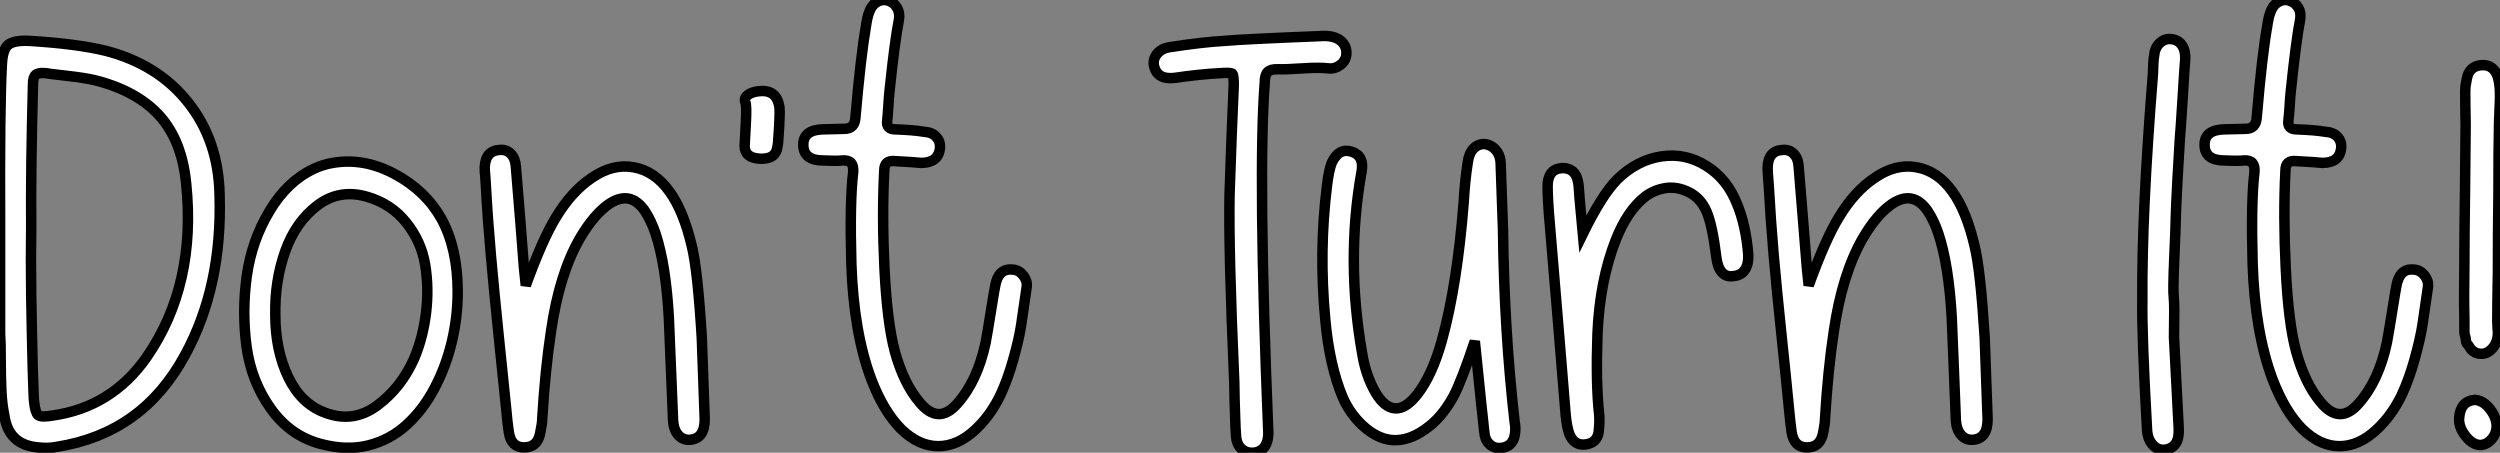 <?xml version="1.0" standalone="no"?>
<svg xmlns="http://www.w3.org/2000/svg" viewBox="2.451 -42.929 238.639 43.216"><rect x="2.451" y="-42.929" width="238.639" height="43.216" fill="#808080" stroke="none"/><path d="M2.46-21.84L2.46-21.84Q2.41-32.70 2.63-36.74L2.63-36.74Q2.69-38.19 3.22-38.64Q3.75-39.09 5.21-39.03L5.21-39.03Q9.80-38.75 12.54-38.08L12.54-38.08Q17.53-36.79 20.41-33.15Q23.30-29.51 23.41-24.36L23.41-24.36Q23.69-15.57 20.10-9.02L20.10-9.02Q16.07-1.57 7.90-0.28L7.90-0.28Q7.06-0.11 6.10-0.22L6.10-0.22Q3.25-0.45 2.86-3.30L2.86-3.30Q2.63-4.42 2.58-5.71Q2.52-7 2.52-8.62Q2.52-10.25 2.46-11.09L2.46-11.09Q2.46-11.98 2.46-21.84ZM5.43-21.22L5.43-21.22Q5.38-18.54 5.43-14.81Q5.49-11.09 5.57-7.95Q5.66-4.82 5.71-4.54L5.71-4.54Q5.82-3.53 6.10-3.30Q6.38-3.08 7.39-3.25L7.39-3.25Q13.10-4.03 16.46-8.85L16.46-8.85Q21.22-15.74 20.22-25.42L20.22-25.42Q19.82-29.51 17.67-31.89Q15.51-34.27 11.48-35.28L11.48-35.28Q10.53-35.50 8.76-35.70Q7-35.90 6.78-35.95L6.78-35.95Q6.10-36.01 5.85-35.78Q5.60-35.56 5.60-34.89L5.60-34.89Q5.38-26.77 5.43-21.22ZM44.58-22.06L44.58-22.06Q46.14-19.21 46.14-15.06L46.14-15.06Q46.14-12.66 45.58-10.30Q45.02-7.95 43.93-5.88Q42.84-3.81 41.27-2.38Q39.70-0.95 37.63-0.42Q35.56 0.11 33.04-0.56L33.04-0.56Q30.13-1.34 28.28-3.95Q26.43-6.55 25.98-9.88Q25.54-13.22 26.01-16.60Q26.49-19.99 28.20-22.82Q29.90-25.65 32.42-26.82L32.42-26.82Q33.26-27.22 34.22-27.38L34.22-27.38Q37.18-27.89 40.12-26.32Q43.06-24.75 44.58-22.06ZM42-8.74L42-8.74Q42.84-10.75 43.12-13.08Q43.40-15.40 43.04-17.64Q42.67-19.88 41.24-21.67Q39.82-23.46 37.52-24.14L37.52-24.14Q34.89-24.92 32.79-23.35Q30.69-21.78 29.68-18.96Q28.67-16.13 28.73-12.88L28.73-12.88Q28.73-9.52 29.96-6.94Q31.19-4.37 33.49-3.53L33.49-3.53Q36.18-2.52 38.47-4.23Q40.77-5.94 42-8.74ZM69.44-10.70L69.44-10.70Q69.50-9.41 69.72-2.91L69.72-2.91Q69.72-1.06 68.32-0.95L68.32-0.95Q67.65-0.90 67.20-1.40Q66.75-1.90 66.70-2.80L66.70-2.80Q66.64-4.37 66.50-7.64Q66.36-10.92 66.30-12.54L66.30-12.54Q66.02-17.64 65.02-20.66L65.02-20.66Q64.62-21.84 64.01-22.79L64.01-22.79Q62.61-24.81 60.59-23.46L60.59-23.46Q59.14-22.46 57.79-20.16L57.79-20.16Q55.83-16.74 55.05-11.31L55.05-11.31Q54.49-7.62 54.21-2.97L54.21-2.97Q54.21-2.52 54.04-1.74L54.04-1.74Q53.82-0.22 52.47-0.22L52.47-0.22Q51.24-0.22 51.02-1.68L51.02-1.68Q50.90-2.41 50.74-4.20L50.74-4.20Q50.51-6.55 50.06-10.81Q49.62-15.06 49.31-18.56Q49.00-22.06 48.83-25.20L48.83-25.20Q48.83-25.37 48.78-25.98Q48.72-26.60 48.72-26.94L48.72-26.94Q48.78-28.56 50.18-28.62L50.18-28.62Q50.79-28.67 51.21-28.25Q51.63-27.83 51.69-27.05L51.69-27.05Q51.86-25.14 52.14-21.56Q52.42-17.98 52.47-17.30L52.47-17.30Q52.47-17.25 52.64-15.68L52.64-15.68Q54.26-20.16 55.55-22.23L55.55-22.23Q57.01-24.64 58.91-25.93L58.91-25.93Q60.93-27.33 62.94-26.96Q64.96-26.60 66.36-24.64L66.36-24.64Q67.70-22.79 68.49-19.43L68.49-19.43Q69.05-17.14 69.44-10.70ZM76.66-33.38L76.66-33.38Q76.83-32.98 76.86-32.59Q76.89-32.20 76.86-31.67Q76.83-31.14 76.83-30.91L76.83-30.91Q76.72-29.01 76.66-28.90L76.66-28.90Q76.50-27.72 75.04-27.78L75.04-27.78Q73.53-27.83 73.53-29.01L73.53-29.01Q73.53-29.23 73.64-31.08Q73.75-32.93 73.58-33.21L73.58-33.21Q73.47-33.60 73.86-33.88Q74.26-34.16 74.87-34.22L74.87-34.22Q76.22-34.38 76.66-33.38ZM99.18-17.19L99.18-17.19Q99.74-17.14 100.13-16.63Q100.52-16.13 100.46-15.57L100.46-15.57Q100.13-13.22 99.93-11.93Q99.74-10.64 99.20-8.71Q98.67-6.78 97.94-5.21L97.94-5.21Q96.99-3.25 95.54-1.90L95.54-1.90Q93.86-0.34 92.01-0.34Q90.16-0.34 88.48-1.96L88.48-1.96Q86.80-3.64 85.62-6.72L85.62-6.72Q83.94-11.20 83.72-17.70L83.72-17.70Q83.55-23.63 83.89-26.49L83.89-26.49Q83.94-27.10 83.69-27.38Q83.44-27.66 82.82-27.61L82.82-27.61Q82.38-27.55 81.03-27.61L81.03-27.61Q79.13-27.61 79.13-29.12L79.13-29.12Q79.13-30.52 80.98-30.58L80.98-30.58Q81.09-30.58 83.05-30.63L83.05-30.63Q84.06-30.63 84.11-31.75L84.11-31.75Q84.62-37.63 85.12-40.49L85.12-40.49Q85.23-41.27 85.40-41.72L85.40-41.72Q85.62-42.39 86.10-42.70Q86.58-43.01 87.14-42.90L87.14-42.90Q87.75-42.73 88.06-42.22Q88.37-41.72 88.26-41.05L88.26-41.05Q87.86-39.03 87.36-34.22L87.36-34.22Q87.30-33.71 87.25-32.79Q87.19-31.86 87.14-31.42L87.14-31.42Q87.02-30.58 87.92-30.58L87.92-30.58Q89.66-30.52 90.66-30.35L90.66-30.35Q91.45-30.30 91.84-29.85Q92.23-29.40 92.18-28.78L92.18-28.78Q92.01-27.38 90.38-27.38L90.38-27.38Q89.88-27.44 87.86-27.55L87.86-27.55Q86.86-27.66 86.86-26.66L86.86-26.66Q86.63-22.40 86.88-17.25Q87.14-12.10 87.86-9.41L87.86-9.41Q88.70-6.33 90.22-4.54L90.22-4.54Q92.01-2.35 93.80-4.37L93.80-4.37Q95.76-6.55 96.54-10.25L96.54-10.25Q96.60-10.47 97.33-15.01L97.33-15.01Q97.50-15.96 97.55-16.07L97.55-16.07Q97.94-17.36 99.18-17.19Z" fill="white" stroke="black" transform="scale(1,1)"/><path d="M123.52-1.57L123.52-1.57Q123.52-0.78 123.16-0.28Q122.79 0.22 122.12 0.28Q121.45 0.34 120.97-0.08Q120.50-0.50 120.44-1.29L120.44-1.29Q120.38-2.07 120.36-2.91Q120.33-3.75 120.30-4.79Q120.27-5.82 120.27-6.44L120.27-6.44Q119.71-19.21 119.82-24.42L119.82-24.42Q119.88-26.38 120.02-30.02Q120.16-33.66 120.22-34.83L120.22-34.83Q120.22-35.78 120.08-35.90Q119.94-36.01 118.98-35.95L118.98-35.95Q116.91-35.84 114.62-35.50L114.62-35.50Q112.88-35.28 112.60-36.68L112.60-36.68Q112.49-37.30 112.91-37.80Q113.33-38.30 114.06-38.42L114.06-38.42Q117.30-38.92 119.38-39.03L119.38-39.03Q121.28-39.20 128.45-39.48L128.45-39.48Q129.06-39.54 129.62-39.42L129.62-39.42Q130.30-39.26 130.66-38.81Q131.02-38.36 130.97-37.74Q130.91-37.13 130.41-36.74Q129.90-36.34 129.29-36.40L129.29-36.40Q128.39-36.51 126.77-36.40Q125.14-36.29 124.44-36.32Q123.74-36.34 123.46-36.06Q123.18-35.78 123.18-35.06L123.18-35.06Q122.51-26.38 123.52-1.57ZM147.04-2.58L147.04-2.58Q147.10-2.30 147.10-2.02L147.10-2.02Q147.10-0.28 145.70-0.17L145.70-0.17Q145.08-0.11 144.63-0.53Q144.18-0.95 144.13-1.74L144.13-1.74Q144.02-2.63 143.23-10.36L143.23-10.36Q142.00-6.66 141.22-5.15L141.22-5.15Q140.04-2.97 138.42-1.90L138.42-1.90Q135.28 0.28 132.48-2.35L132.48-2.35Q131.30-3.47 130.63-4.98L130.63-4.98Q129.34-8.06 128.95-12.49L128.95-12.49Q128.34-18.98 129.12-25.20L129.12-25.20Q129.29-26.66 129.57-27.38L129.57-27.38Q130.24-28.84 131.47-28.45Q132.70-28.06 132.42-26.54L132.42-26.54Q130.91-18.09 132.48-9.18L132.48-9.18Q132.82-7.06 133.77-5.43L133.77-5.43Q134.61-4.03 135.59-3.95Q136.57-3.86 137.63-5.15L137.63-5.15Q139.14-7 140.10-10.47L140.10-10.47Q141.55-15.74 142.17-23.63L142.17-23.63Q142.28-25.65 142.56-27.44L142.56-27.44Q142.67-28.28 143.09-28.73Q143.51-29.18 144.13-29.18L144.13-29.18Q144.80-29.12 145.25-28.59Q145.70-28.06 145.70-27.22L145.70-27.22Q145.86-23.07 145.92-21L145.92-21Q146.03-11.37 147.04-2.58ZM169.33-18.65L169.33-18.65Q169.38-17.75 169.02-17.19Q168.66-16.63 167.93-16.58L167.93-16.58Q167.26-16.46 166.84-16.91Q166.42-17.36 166.30-18.26L166.30-18.26Q165.91-21.45 165.35-22.74L165.35-22.74Q164.79-24.02 163.67-24.58Q162.55-25.14 161.46-24.98Q160.37-24.81 159.53-24.19L159.53-24.19Q157.79-22.85 156.67-19.99L156.67-19.99Q155.16-16.13 154.94-11.09L154.94-11.09Q154.77-6.33 155.10-3.36L155.10-3.36Q155.16-2.63 155.05-1.68L155.05-1.68Q154.88-0.62 153.76-0.50L153.76-0.50Q152.70-0.39 152.25-1.51L152.25-1.51Q152.02-2.18 151.91-3.25L151.91-3.25Q151.69-6.05 151.18-12.12Q150.68-18.20 150.40-21.39L150.40-21.39Q150.18-23.86 150.18-25.14L150.18-25.14Q150.18-26.77 151.52-26.88L151.52-26.88Q152.98-26.94 153.14-25.20L153.14-25.20Q153.14-24.86 153.54-20.61L153.54-20.61Q155.38-24.36 156.84-25.82L156.84-25.82Q158.74-27.66 161.04-28Q163.34-28.34 165.32-27.10Q167.31-25.87 168.26-23.46L168.26-23.46Q169.10-21.45 169.33-18.65ZM191.90-10.70L191.90-10.70Q191.95-9.41 192.18-2.91L192.18-2.91Q192.18-1.06 190.78-0.95L190.78-0.95Q190.10-0.90 189.66-1.40Q189.21-1.90 189.15-2.80L189.15-2.80Q189.10-4.37 188.96-7.64Q188.82-10.92 188.76-12.54L188.76-12.54Q188.48-17.64 187.47-20.66L187.47-20.66Q187.08-21.84 186.46-22.79L186.46-22.79Q185.06-24.81 183.05-23.46L183.05-23.46Q181.59-22.46 180.25-20.16L180.25-20.16Q178.29-16.74 177.50-11.31L177.50-11.31Q176.94-7.62 176.66-2.97L176.66-2.97Q176.66-2.52 176.50-1.74L176.50-1.74Q176.27-0.22 174.93-0.22L174.93-0.22Q173.70-0.22 173.47-1.68L173.47-1.68Q173.36-2.41 173.19-4.20L173.19-4.20Q172.97-6.55 172.52-10.81Q172.07-15.06 171.76-18.56Q171.46-22.06 171.29-25.20L171.29-25.20Q171.29-25.37 171.23-25.98Q171.18-26.60 171.18-26.94L171.18-26.94Q171.23-28.56 172.63-28.62L172.63-28.62Q173.25-28.67 173.67-28.25Q174.09-27.83 174.14-27.05L174.14-27.05Q174.31-25.14 174.59-21.56Q174.87-17.98 174.93-17.30L174.93-17.30Q174.93-17.25 175.10-15.68L175.10-15.68Q176.72-20.16 178.01-22.23L178.01-22.23Q179.46-24.64 181.37-25.93L181.37-25.93Q183.38-27.33 185.40-26.96Q187.42-26.60 188.82-24.64L188.82-24.64Q190.16-22.79 190.94-19.43L190.94-19.43Q191.50-17.14 191.90-10.70Z" fill="white" stroke="black" transform="scale(1,1)"/><path d="M206.95-14.39L206.95-14.39Q206.89-22.62 207.96-35.84L207.96-35.84Q207.96-36.06 207.99-36.68Q208.01-37.30 208.07-37.58L208.07-37.58Q208.13-38.36 208.60-38.81Q209.08-39.26 209.69-39.20L209.69-39.20Q210.37-39.14 210.73-38.61Q211.09-38.08 211.04-37.24L211.04-37.24Q210.98-36.62 210.79-33.46Q210.59-30.30 210.53-29.68Q210.48-29.06 210.31-25.90Q210.14-22.74 210.14-22.12Q210.14-21.50 210.00-18.34Q209.86-15.18 209.95-14.53Q210.03-13.89 209.97-10.75L209.97-10.75Q210.03-9.46 210.42-2.07L210.42-2.07Q210.53-0.17 209.08 0L209.08 0Q208.41 0.06 207.93-0.48Q207.45-1.01 207.40-1.90L207.40-1.90Q206.89-10.92 206.95-14.39ZM232.93-17.19L232.93-17.19Q233.49-17.14 233.89-16.63Q234.28-16.13 234.22-15.57L234.22-15.57Q233.89-13.22 233.69-11.93Q233.49-10.64 232.96-8.71Q232.43-6.78 231.70-5.21L231.70-5.21Q230.75-3.25 229.29-1.90L229.29-1.90Q227.61-0.34 225.77-0.34Q223.92-0.34 222.24-1.96L222.24-1.96Q220.56-3.64 219.38-6.72L219.38-6.72Q217.70-11.20 217.48-17.70L217.48-17.70Q217.31-23.63 217.65-26.49L217.65-26.49Q217.70-27.10 217.45-27.38Q217.20-27.66 216.58-27.61L216.58-27.61Q216.13-27.55 214.79-27.61L214.79-27.61Q212.89-27.61 212.89-29.12L212.89-29.12Q212.89-30.52 214.73-30.58L214.73-30.58Q214.85-30.58 216.81-30.63L216.81-30.63Q217.81-30.63 217.87-31.75L217.87-31.75Q218.37-37.63 218.88-40.49L218.88-40.49Q218.99-41.27 219.16-41.72L219.16-41.72Q219.38-42.39 219.86-42.70Q220.33-43.01 220.89-42.90L220.89-42.90Q221.51-42.73 221.82-42.22Q222.13-41.72 222.01-41.05L222.01-41.05Q221.62-39.03 221.12-34.22L221.12-34.22Q221.06-33.71 221.01-32.79Q220.95-31.86 220.89-31.42L220.89-31.42Q220.78-30.58 221.68-30.58L221.68-30.58Q223.41-30.52 224.42-30.35L224.42-30.35Q225.21-30.30 225.60-29.85Q225.99-29.40 225.93-28.78L225.93-28.78Q225.77-27.38 224.14-27.38L224.14-27.38Q223.64-27.44 221.62-27.55L221.62-27.55Q220.61-27.66 220.61-26.66L220.61-26.66Q220.39-22.40 220.64-17.25Q220.89-12.10 221.62-9.41L221.62-9.41Q222.46-6.33 223.97-4.54L223.97-4.54Q225.77-2.35 227.56-4.37L227.56-4.37Q229.52-6.55 230.30-10.25L230.30-10.25Q230.36-10.47 231.09-15.01L231.09-15.01Q231.25-15.96 231.31-16.07L231.31-16.07Q231.70-17.36 232.93-17.19ZM238.70-4.76L238.70-4.76Q239.49-4.70 240.13-3.89Q240.77-3.08 240.77-2.18L240.77-2.18Q240.72-1.46 240.24-0.95Q239.77-0.45 239.15-0.45L239.15-0.45Q238.42-0.50 237.78-1.34Q237.13-2.18 237.19-3.02L237.19-3.02Q237.30-4.65 238.70-4.76ZM240.89-35.56L240.89-35.56Q241.05-34.94 241.08-34.27Q241.11-33.60 241.05-32.59Q241.00-31.58 241.00-31.30L241.00-31.30Q240.94-28.67 240.94-24.25L240.94-24.25Q240.89-21.17 240.89-16.97L240.89-16.97Q240.83-13.78 240.83-12.21L240.83-12.21Q240.83-11.98 240.86-11.65Q240.89-11.31 240.89-11.20L240.89-11.20Q240.89-10.19 240.27-9.58Q239.65-8.96 238.81-9.24L238.81-9.24Q238.59-9.35 238.45-9.46Q238.31-9.58 238.20-9.77Q238.09-9.97 237.97-10.08Q237.86-10.19 237.83-10.47Q237.81-10.75 237.75-10.89Q237.69-11.03 237.69-11.37Q237.69-11.70 237.69-11.79Q237.69-11.87 237.69-12.24Q237.69-12.60 237.69-12.60L237.69-12.60Q237.64-14.28 237.69-17.86L237.69-17.86Q237.69-20.33 237.75-24.64L237.75-24.64Q237.75-25.70 237.78-27.83Q237.81-29.96 237.81-31.02L237.81-31.02Q237.81-31.25 237.78-32.87Q237.75-34.50 237.81-34.78L237.81-34.78Q237.86-35.11 237.92-35.39L237.92-35.39Q238.14-36.62 239.32-36.71Q240.49-36.79 240.89-35.56Z" fill="white" stroke="black" transform="scale(1,1)"/></svg>